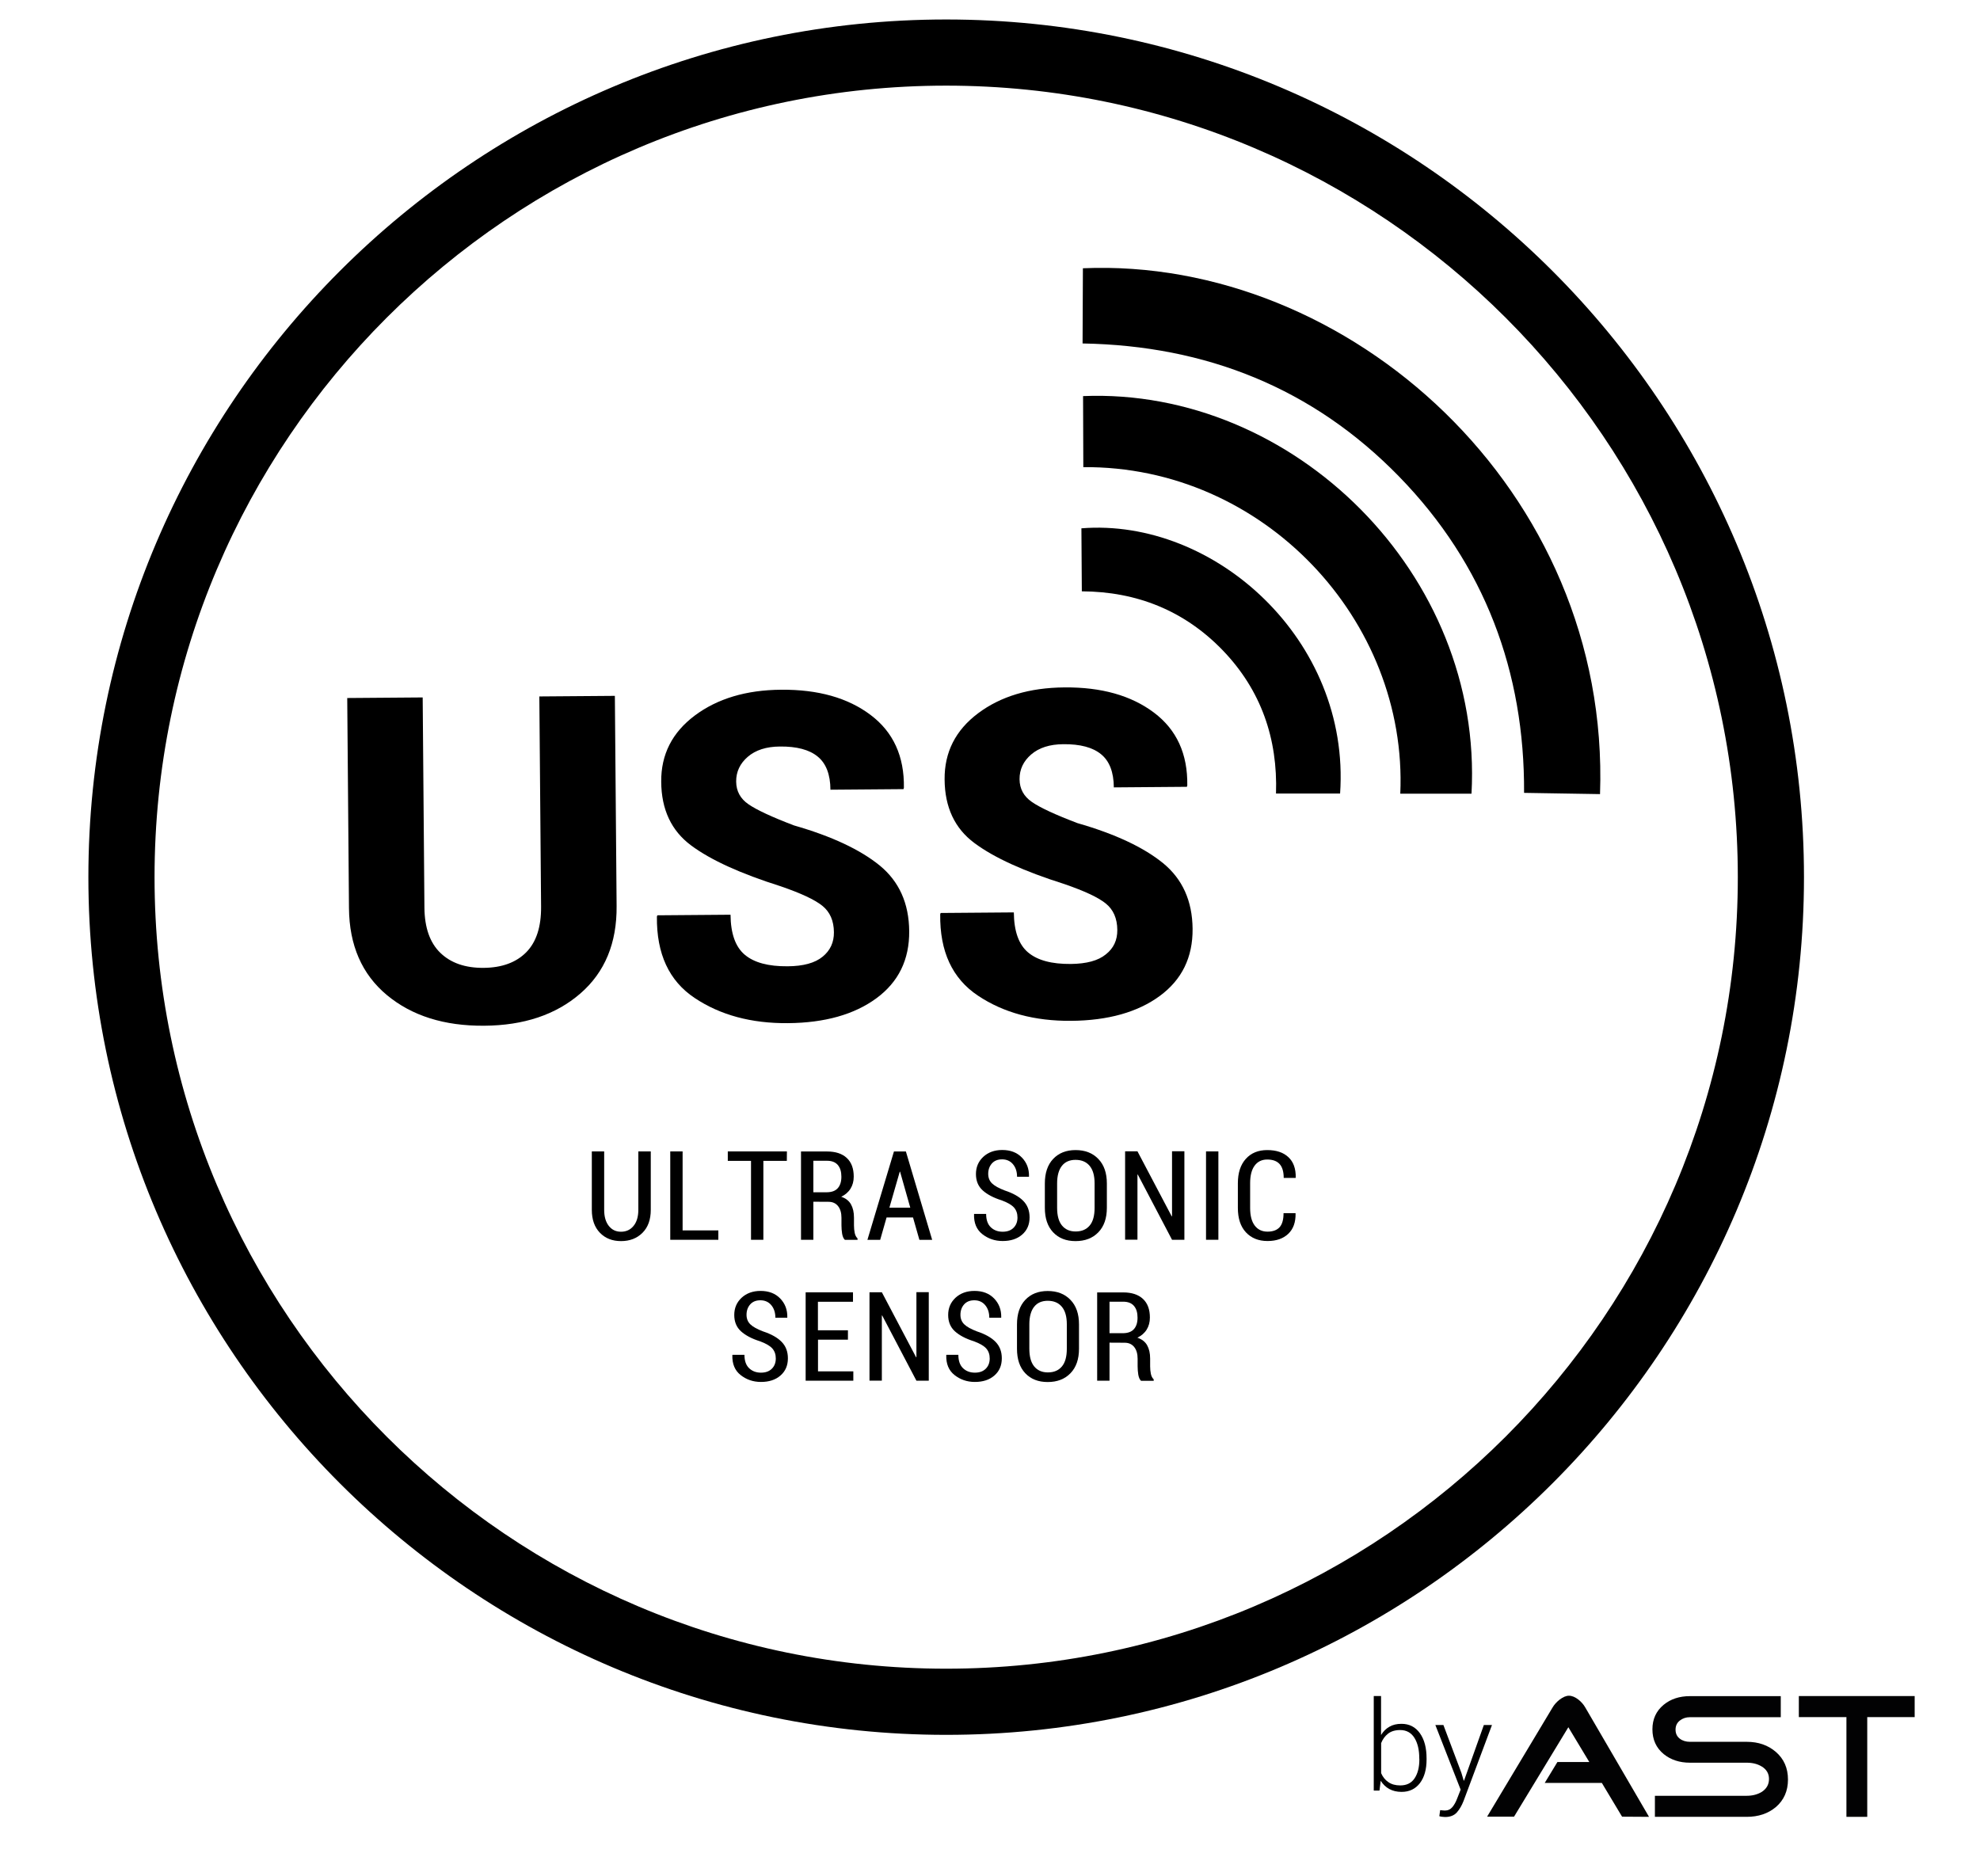 <?xml version="1.0" encoding="utf-8"?>
<!-- Generator: Adobe Illustrator 25.3.0, SVG Export Plug-In . SVG Version: 6.00 Build 0)  -->
<svg version="1.0" xmlns="http://www.w3.org/2000/svg" xmlns:xlink="http://www.w3.org/1999/xlink" x="0px" y="0px"
	 viewBox="0 0 238.81 226.26" style="enable-background:new 0 0 238.81 226.26;" xml:space="preserve">
<style type="text/css">
	.st0{fill:#020203;}
</style>
<g id="Ebene_1">
	<g id="Ebene_1_1_">
		<g>
			<g>
				<path d="M78.49,138.89v7.05c0,1.18-0.33,2.1-1,2.77s-1.53,1-2.59,1c-1.04,0-1.89-0.33-2.54-1s-0.98-1.59-0.98-2.77v-7.05h1.49
					v7.05c0,0.83,0.19,1.47,0.56,1.94c0.37,0.47,0.86,0.7,1.47,0.7c0.62,0,1.13-0.23,1.51-0.7c0.38-0.46,0.58-1.11,0.58-1.94v-7.05
					H78.49z"/>
				<path d="M82.33,148.42h4.31v1.13h-5.8v-10.66h1.49C82.33,138.89,82.33,148.42,82.33,148.42z"/>
				<path d="M94.9,140.03h-2.83v9.52h-1.49v-9.52h-2.8v-1.14h7.13L94.9,140.03L94.9,140.03z"/>
				<path d="M98.1,144.96v4.59h-1.49V138.9h3.14c1.03,0,1.82,0.26,2.38,0.78s0.84,1.27,0.84,2.25c0,0.56-0.13,1.04-0.39,1.46
					c-0.26,0.42-0.64,0.74-1.12,0.97c0.55,0.19,0.94,0.49,1.18,0.92s0.36,0.96,0.36,1.6v0.93c0,0.33,0.03,0.63,0.09,0.92
					s0.18,0.5,0.34,0.66v0.17h-1.53c-0.17-0.16-0.27-0.41-0.33-0.74c-0.05-0.33-0.08-0.67-0.08-1.02v-0.9c0-0.6-0.14-1.07-0.41-1.41
					c-0.28-0.35-0.66-0.52-1.15-0.52L98.1,144.96L98.1,144.96z M98.1,143.82h1.58c0.62,0,1.07-0.16,1.36-0.49
					c0.29-0.32,0.44-0.78,0.44-1.38c0-0.61-0.14-1.08-0.43-1.42s-0.72-0.51-1.3-0.51H98.1V143.82z"/>
				<path d="M110.12,146.86h-3.19l-0.77,2.7h-1.54l3.2-10.66h1.44l3.17,10.66h-1.54L110.12,146.86z M107.27,145.68h2.52l-1.23-4.34
					h-0.04L107.27,145.68z"/>
				<path d="M122.72,146.87c0-0.49-0.14-0.89-0.42-1.21c-0.28-0.31-0.77-0.6-1.47-0.86c-1-0.31-1.77-0.72-2.31-1.21
					s-0.81-1.15-0.81-1.97c0-0.84,0.3-1.53,0.89-2.08c0.59-0.54,1.35-0.82,2.28-0.82c0.99,0,1.78,0.3,2.37,0.91
					c0.59,0.61,0.88,1.36,0.86,2.28l-0.01,0.04h-1.43c0-0.62-0.17-1.13-0.5-1.52s-0.77-0.58-1.31-0.58c-0.53,0-0.94,0.17-1.23,0.5
					s-0.44,0.75-0.44,1.25c0,0.46,0.15,0.85,0.46,1.15c0.31,0.3,0.83,0.59,1.55,0.86c0.97,0.32,1.71,0.73,2.22,1.25
					s0.76,1.18,0.76,1.99c0,0.87-0.3,1.56-0.9,2.08s-1.38,0.77-2.35,0.77c-0.94,0-1.75-0.28-2.45-0.83s-1.03-1.35-1-2.4l0.02-0.04
					h1.44c0,0.72,0.19,1.26,0.57,1.62s0.86,0.53,1.42,0.53c0.55,0,0.98-0.15,1.3-0.46S122.72,147.39,122.72,146.87z"/>
				<path d="M133.5,145.69c0,1.26-0.34,2.25-1.03,2.96s-1.6,1.06-2.75,1.06c-1.13,0-2.03-0.35-2.7-1.06s-1-1.69-1-2.96v-2.93
					c0-1.26,0.33-2.25,1-2.96s1.57-1.07,2.7-1.07c1.15,0,2.06,0.35,2.75,1.07c0.69,0.71,1.03,1.7,1.03,2.96V145.69z M132.02,142.74
					c0-0.93-0.2-1.63-0.6-2.11c-0.4-0.48-0.97-0.72-1.7-0.72c-0.71,0-1.26,0.24-1.64,0.72c-0.38,0.48-0.58,1.19-0.58,2.11v2.95
					c0,0.94,0.19,1.65,0.58,2.13s0.94,0.73,1.65,0.73c0.74,0,1.3-0.24,1.7-0.72s0.59-1.19,0.59-2.14L132.02,142.74L132.02,142.74z"
					/>
				<path d="M142.85,149.55h-1.49l-4.13-7.87l-0.04,0.01v7.85h-1.49v-10.66h1.49l4.13,7.84l0.04-0.01v-7.84h1.49V149.55z"/>
				<path d="M146.95,149.55h-1.49v-10.66h1.49V149.55z"/>
				<path d="M156.25,146.34l0.01,0.04c0.02,1.05-0.27,1.87-0.88,2.45s-1.44,0.87-2.5,0.87c-1.09,0-1.96-0.35-2.61-1.05
					s-0.97-1.68-0.97-2.95v-2.96c0-1.26,0.32-2.24,0.96-2.95s1.5-1.06,2.58-1.06c1.09,0,1.94,0.28,2.55,0.85
					c0.61,0.56,0.91,1.39,0.89,2.47l-0.02,0.04h-1.43c0-0.76-0.17-1.32-0.5-1.68c-0.33-0.36-0.83-0.54-1.49-0.54
					c-0.65,0-1.16,0.25-1.52,0.74s-0.54,1.2-0.54,2.11v2.98c0,0.93,0.18,1.64,0.55,2.13c0.37,0.49,0.88,0.74,1.55,0.74
					c0.64,0,1.13-0.18,1.45-0.53s0.48-0.92,0.48-1.7L156.25,146.34L156.25,146.34z"/>
				<path d="M93.57,163.87c0-0.49-0.14-0.89-0.42-1.21c-0.28-0.31-0.77-0.6-1.47-0.86c-1-0.31-1.77-0.72-2.31-1.21
					s-0.81-1.15-0.81-1.97c0-0.84,0.3-1.53,0.89-2.08c0.59-0.54,1.35-0.82,2.28-0.82c0.99,0,1.78,0.3,2.37,0.91
					c0.59,0.61,0.88,1.36,0.86,2.28l-0.01,0.04h-1.43c0-0.62-0.17-1.13-0.5-1.52s-0.77-0.58-1.31-0.58c-0.53,0-0.94,0.17-1.23,0.5
					s-0.44,0.75-0.44,1.25c0,0.46,0.15,0.85,0.46,1.15c0.31,0.3,0.83,0.59,1.55,0.86c0.97,0.32,1.71,0.73,2.22,1.25
					s0.76,1.18,0.76,1.99c0,0.87-0.3,1.56-0.9,2.08s-1.38,0.77-2.35,0.77c-0.94,0-1.75-0.28-2.45-0.83s-1.03-1.35-1-2.4l0.02-0.04
					h1.44c0,0.72,0.19,1.26,0.57,1.62s0.86,0.53,1.42,0.53c0.55,0,0.98-0.15,1.3-0.46S93.57,164.39,93.57,163.87z"/>
				<path d="M102.28,161.6h-3.62v3.82h4.26v1.13h-5.75v-10.66h5.71v1.14h-4.23v3.44h3.62v1.13H102.28z"/>
				<path d="M112.02,166.55h-1.49l-4.13-7.87l-0.04,0.01v7.85h-1.49v-10.66h1.49l4.13,7.84l0.04-0.01v-7.84h1.49V166.55z"/>
				<path d="M119.37,163.87c0-0.49-0.14-0.89-0.42-1.21c-0.28-0.31-0.77-0.6-1.47-0.86c-1-0.31-1.77-0.72-2.31-1.21
					s-0.81-1.15-0.81-1.97c0-0.84,0.3-1.53,0.89-2.08c0.59-0.54,1.35-0.82,2.28-0.82c0.99,0,1.78,0.3,2.37,0.91
					c0.59,0.61,0.88,1.36,0.86,2.28l-0.01,0.04h-1.43c0-0.62-0.17-1.13-0.5-1.52s-0.77-0.58-1.31-0.58c-0.53,0-0.94,0.17-1.23,0.5
					s-0.44,0.75-0.44,1.25c0,0.46,0.15,0.85,0.46,1.15c0.31,0.3,0.83,0.59,1.55,0.86c0.97,0.32,1.71,0.73,2.22,1.25
					s0.76,1.18,0.76,1.99c0,0.87-0.3,1.56-0.9,2.08s-1.38,0.77-2.35,0.77c-0.94,0-1.75-0.28-2.45-0.83s-1.03-1.35-1-2.4l0.02-0.04
					h1.44c0,0.72,0.19,1.26,0.57,1.62s0.86,0.53,1.42,0.53c0.55,0,0.98-0.15,1.3-0.46S119.37,164.39,119.37,163.87z"/>
				<path d="M130.14,162.69c0,1.26-0.34,2.25-1.03,2.96s-1.6,1.06-2.75,1.06c-1.13,0-2.03-0.35-2.7-1.06s-1-1.69-1-2.96v-2.93
					c0-1.26,0.33-2.25,1-2.96s1.57-1.07,2.7-1.07c1.15,0,2.06,0.35,2.75,1.07c0.69,0.71,1.03,1.7,1.03,2.96V162.69z M128.67,159.74
					c0-0.93-0.2-1.63-0.6-2.11c-0.4-0.48-0.97-0.72-1.7-0.72c-0.71,0-1.26,0.24-1.64,0.72s-0.58,1.19-0.58,2.11v2.95
					c0,0.94,0.19,1.65,0.58,2.13s0.94,0.73,1.65,0.73c0.74,0,1.3-0.24,1.7-0.72c0.4-0.48,0.59-1.19,0.59-2.14V159.74z"/>
				<path d="M133.82,161.96v4.59h-1.49V155.9h3.14c1.03,0,1.82,0.26,2.38,0.78s0.84,1.27,0.84,2.25c0,0.56-0.13,1.04-0.39,1.46
					c-0.26,0.42-0.64,0.74-1.12,0.97c0.55,0.19,0.94,0.49,1.18,0.92c0.24,0.43,0.36,0.96,0.36,1.6v0.93c0,0.33,0.03,0.63,0.09,0.92
					s0.18,0.5,0.34,0.66v0.17h-1.53c-0.17-0.16-0.27-0.41-0.33-0.74c-0.05-0.33-0.08-0.67-0.08-1.02v-0.9c0-0.6-0.14-1.07-0.41-1.41
					c-0.28-0.35-0.66-0.52-1.15-0.52L133.82,161.96L133.82,161.96z M133.82,160.82h1.58c0.62,0,1.07-0.16,1.36-0.49
					c0.29-0.32,0.44-0.78,0.44-1.38c0-0.61-0.14-1.08-0.43-1.42s-0.72-0.51-1.3-0.51h-1.65L133.82,160.82L133.82,160.82z"/>
			</g>
			<g>
				<g>
					<path d="M74.16,83.94l0.21,25.35c0.04,4.48-1.42,7.99-4.37,10.55s-6.82,3.86-11.6,3.89c-4.82,0.04-8.73-1.2-11.74-3.7
						c-3.01-2.51-4.53-6-4.57-10.48L41.88,84.2l9.1-0.07l0.21,25.35c0.02,2.42,0.66,4.24,1.92,5.46s3,1.83,5.23,1.81
						c2.2-0.02,3.91-0.65,5.13-1.88c1.22-1.24,1.81-3.07,1.79-5.51l-0.21-25.35L74.16,83.94z"/>
					<path d="M100.58,112.46c-0.01-1.4-0.48-2.46-1.4-3.2s-2.58-1.51-4.99-2.34c-4.87-1.54-8.48-3.18-10.85-4.95
						s-3.57-4.32-3.59-7.67c-0.03-3.28,1.32-5.94,4.04-7.98s6.2-3.09,10.42-3.12c4.46-0.04,8.06,0.98,10.79,3.04
						c2.74,2.06,4.08,4.99,4.02,8.79l-0.05,0.16l-8.81,0.07c-0.01-1.84-0.53-3.18-1.54-4c-1.01-0.83-2.53-1.23-4.55-1.21
						c-1.65,0.01-2.94,0.43-3.88,1.24c-0.94,0.81-1.41,1.81-1.4,2.99c0.01,1.15,0.5,2.06,1.49,2.74s2.81,1.53,5.49,2.55
						c4.54,1.3,7.98,2.92,10.33,4.83c2.34,1.92,3.53,4.55,3.56,7.92c0.03,3.44-1.29,6.14-3.96,8.1s-6.22,2.96-10.66,3
						c-4.42,0.04-8.18-0.98-11.26-3.04c-3.09-2.06-4.6-5.33-4.55-9.81l0.05-0.16l8.83-0.07c0.02,2.27,0.59,3.88,1.72,4.83
						c1.13,0.95,2.85,1.41,5.16,1.39c1.9-0.01,3.31-0.4,4.23-1.16C100.13,114.66,100.59,113.68,100.58,112.46z"/>
					<path d="M134.76,112.18c-0.01-1.4-0.48-2.46-1.4-3.2s-2.58-1.51-4.99-2.34c-4.87-1.54-8.48-3.18-10.85-4.95
						c-2.37-1.76-3.57-4.32-3.59-7.67c-0.03-3.28,1.32-5.94,4.04-7.98s6.2-3.09,10.42-3.12c4.46-0.04,8.05,0.98,10.79,3.04
						c2.74,2.06,4.08,4.99,4.02,8.79l-0.05,0.16l-8.81,0.07c-0.01-1.84-0.53-3.18-1.54-4c-1.01-0.83-2.53-1.23-4.55-1.21
						c-1.65,0.01-2.94,0.43-3.88,1.24c-0.94,0.81-1.41,1.81-1.4,2.99c0.01,1.15,0.5,2.06,1.49,2.74c0.98,0.68,2.81,1.53,5.49,2.55
						c4.54,1.3,7.98,2.92,10.33,4.83c2.34,1.92,3.53,4.55,3.56,7.92c0.03,3.44-1.29,6.14-3.96,8.1c-2.67,1.96-6.23,2.96-10.67,3
						c-4.42,0.04-8.18-0.98-11.26-3.04c-3.09-2.06-4.61-5.33-4.55-9.81l0.05-0.16l8.83-0.07c0.02,2.27,0.59,3.88,1.72,4.83
						s2.84,1.41,5.15,1.39c1.9-0.02,3.31-0.4,4.23-1.16C134.32,114.38,134.77,113.4,134.76,112.18z"/>
				</g>
				<g>
					<path d="M130.57,41.43c0.01-3.13,0.02-6.1,0.04-9.07c31.99-1.38,63.66,26.71,62.37,63.43c-2.99-0.05-5.98-0.1-9.16-0.15
						c0.08-14.55-4.73-27.55-15.09-38.17C158.35,46.82,145.47,41.69,130.57,41.43z"/>
					<path d="M130.66,56.35c-0.01-2.92-0.02-5.74-0.03-8.57c25.34-1.04,48.3,21.46,46.85,47.96c-2.87,0-5.73,0-8.59,0
						C169.81,74.81,152.38,56.18,130.66,56.35z"/>
					<path d="M161.63,95.72c-2.61,0-5.11,0-7.73,0c0.22-6.61-1.8-12.47-6.42-17.27c-4.62-4.79-10.38-7.09-17-7.12
						c-0.02-2.61-0.03-5.11-0.05-7.6C146.47,62.45,162.91,77.2,161.63,95.72z"/>
				</g>
			</g>
			<g>
				<path d="M114.12,209.27c-57.05,0-103.46-46.41-103.46-103.46S57.07,2.35,114.12,2.35s103.46,46.41,103.46,103.46
					S171.17,209.27,114.12,209.27z M114.12,10.33c-52.65,0-95.48,42.83-95.48,95.48s42.83,95.48,95.48,95.48
					s95.48-42.83,95.48-95.48S166.77,10.33,114.12,10.33z"/>
			</g>
		</g>
	</g>
</g>
<g id="AST">
	<g id="AST_1_">
		<g>
			<g>
				<g>
					<path class="st0" d="M198.89,219.16l-3.25-0.02l-2.44-4.07h-6.89l1.53-2.52h3.85l-2.53-4.2l-6.55,10.79h-3.25l7.89-13.16
						c0.2-0.34,0.47-0.65,0.83-0.94c0.43-0.33,0.81-0.49,1.15-0.49c0.37,0,0.75,0.16,1.15,0.47c0.34,0.27,0.62,0.59,0.83,0.96
						L198.89,219.16z"/>
					<path class="st0" d="M215.65,214.66c0,1.38-0.49,2.49-1.47,3.33c-0.94,0.78-2.1,1.17-3.51,1.17H199.6v-2.54h11.08
						c0.69,0,1.3-0.16,1.81-0.47c0.58-0.38,0.87-0.9,0.87-1.56c0-0.65-0.3-1.16-0.89-1.51c-0.5-0.3-1.09-0.45-1.79-0.45h-6.85
						c-1.26,0-2.32-0.35-3.17-1.04c-0.91-0.75-1.36-1.75-1.36-2.99c0-1.22,0.45-2.21,1.36-2.96c0.85-0.7,1.91-1.04,3.17-1.04h10.95
						v2.54h-10.95c-0.48,0-0.89,0.14-1.23,0.41s-0.51,0.63-0.51,1.09c0,0.47,0.17,0.83,0.51,1.09s0.75,0.38,1.23,0.38h6.85
						c1.4,0,2.57,0.41,3.51,1.22C215.16,212.17,215.65,213.28,215.65,214.66z"/>
					<path class="st0" d="M230.93,207.13h-5.72v12.03h-2.51v-12.03h-5.74v-2.54h13.97V207.13z"/>
				</g>
			</g>
			<g>
				<path d="M172.06,212.26c0,1.18-0.27,2.13-0.8,2.83c-0.54,0.7-1.27,1.06-2.21,1.06c-0.58,0-1.07-0.12-1.49-0.35
					c-0.42-0.23-0.76-0.56-1.03-0.99l-0.15,1.18h-0.69v-11.4h0.88v4.7c0.26-0.43,0.6-0.77,1.01-1c0.41-0.24,0.89-0.35,1.45-0.35
					c0.95,0,1.69,0.38,2.23,1.14s0.8,1.77,0.8,3.03L172.06,212.26L172.06,212.26z M171.18,212.1c0-1.01-0.19-1.83-0.58-2.46
					s-0.97-0.95-1.73-0.95c-0.6,0-1.09,0.15-1.46,0.44c-0.37,0.29-0.65,0.68-0.83,1.14v3.62c0.2,0.46,0.48,0.82,0.87,1.08
					c0.38,0.27,0.86,0.4,1.44,0.4c0.76,0,1.34-0.28,1.72-0.85s0.58-1.32,0.58-2.28L171.18,212.1L171.18,212.1z"/>
				<path d="M176.26,213.85l0.28,0.94h0.04l2.39-6.71h0.98l-3.43,9.17c-0.21,0.54-0.47,0.99-0.8,1.37c-0.33,0.37-0.8,0.56-1.43,0.56
					c-0.1,0-0.23-0.01-0.37-0.03c-0.15-0.02-0.25-0.04-0.32-0.07l0.1-0.73c0.06,0.01,0.15,0.02,0.28,0.03s0.22,0.02,0.28,0.02
					c0.38,0,0.68-0.14,0.91-0.41c0.23-0.27,0.42-0.62,0.58-1.04l0.42-1.07l-3.05-7.8h0.97L176.26,213.85z"/>
			</g>
		</g>
	</g>
</g>
</svg>
